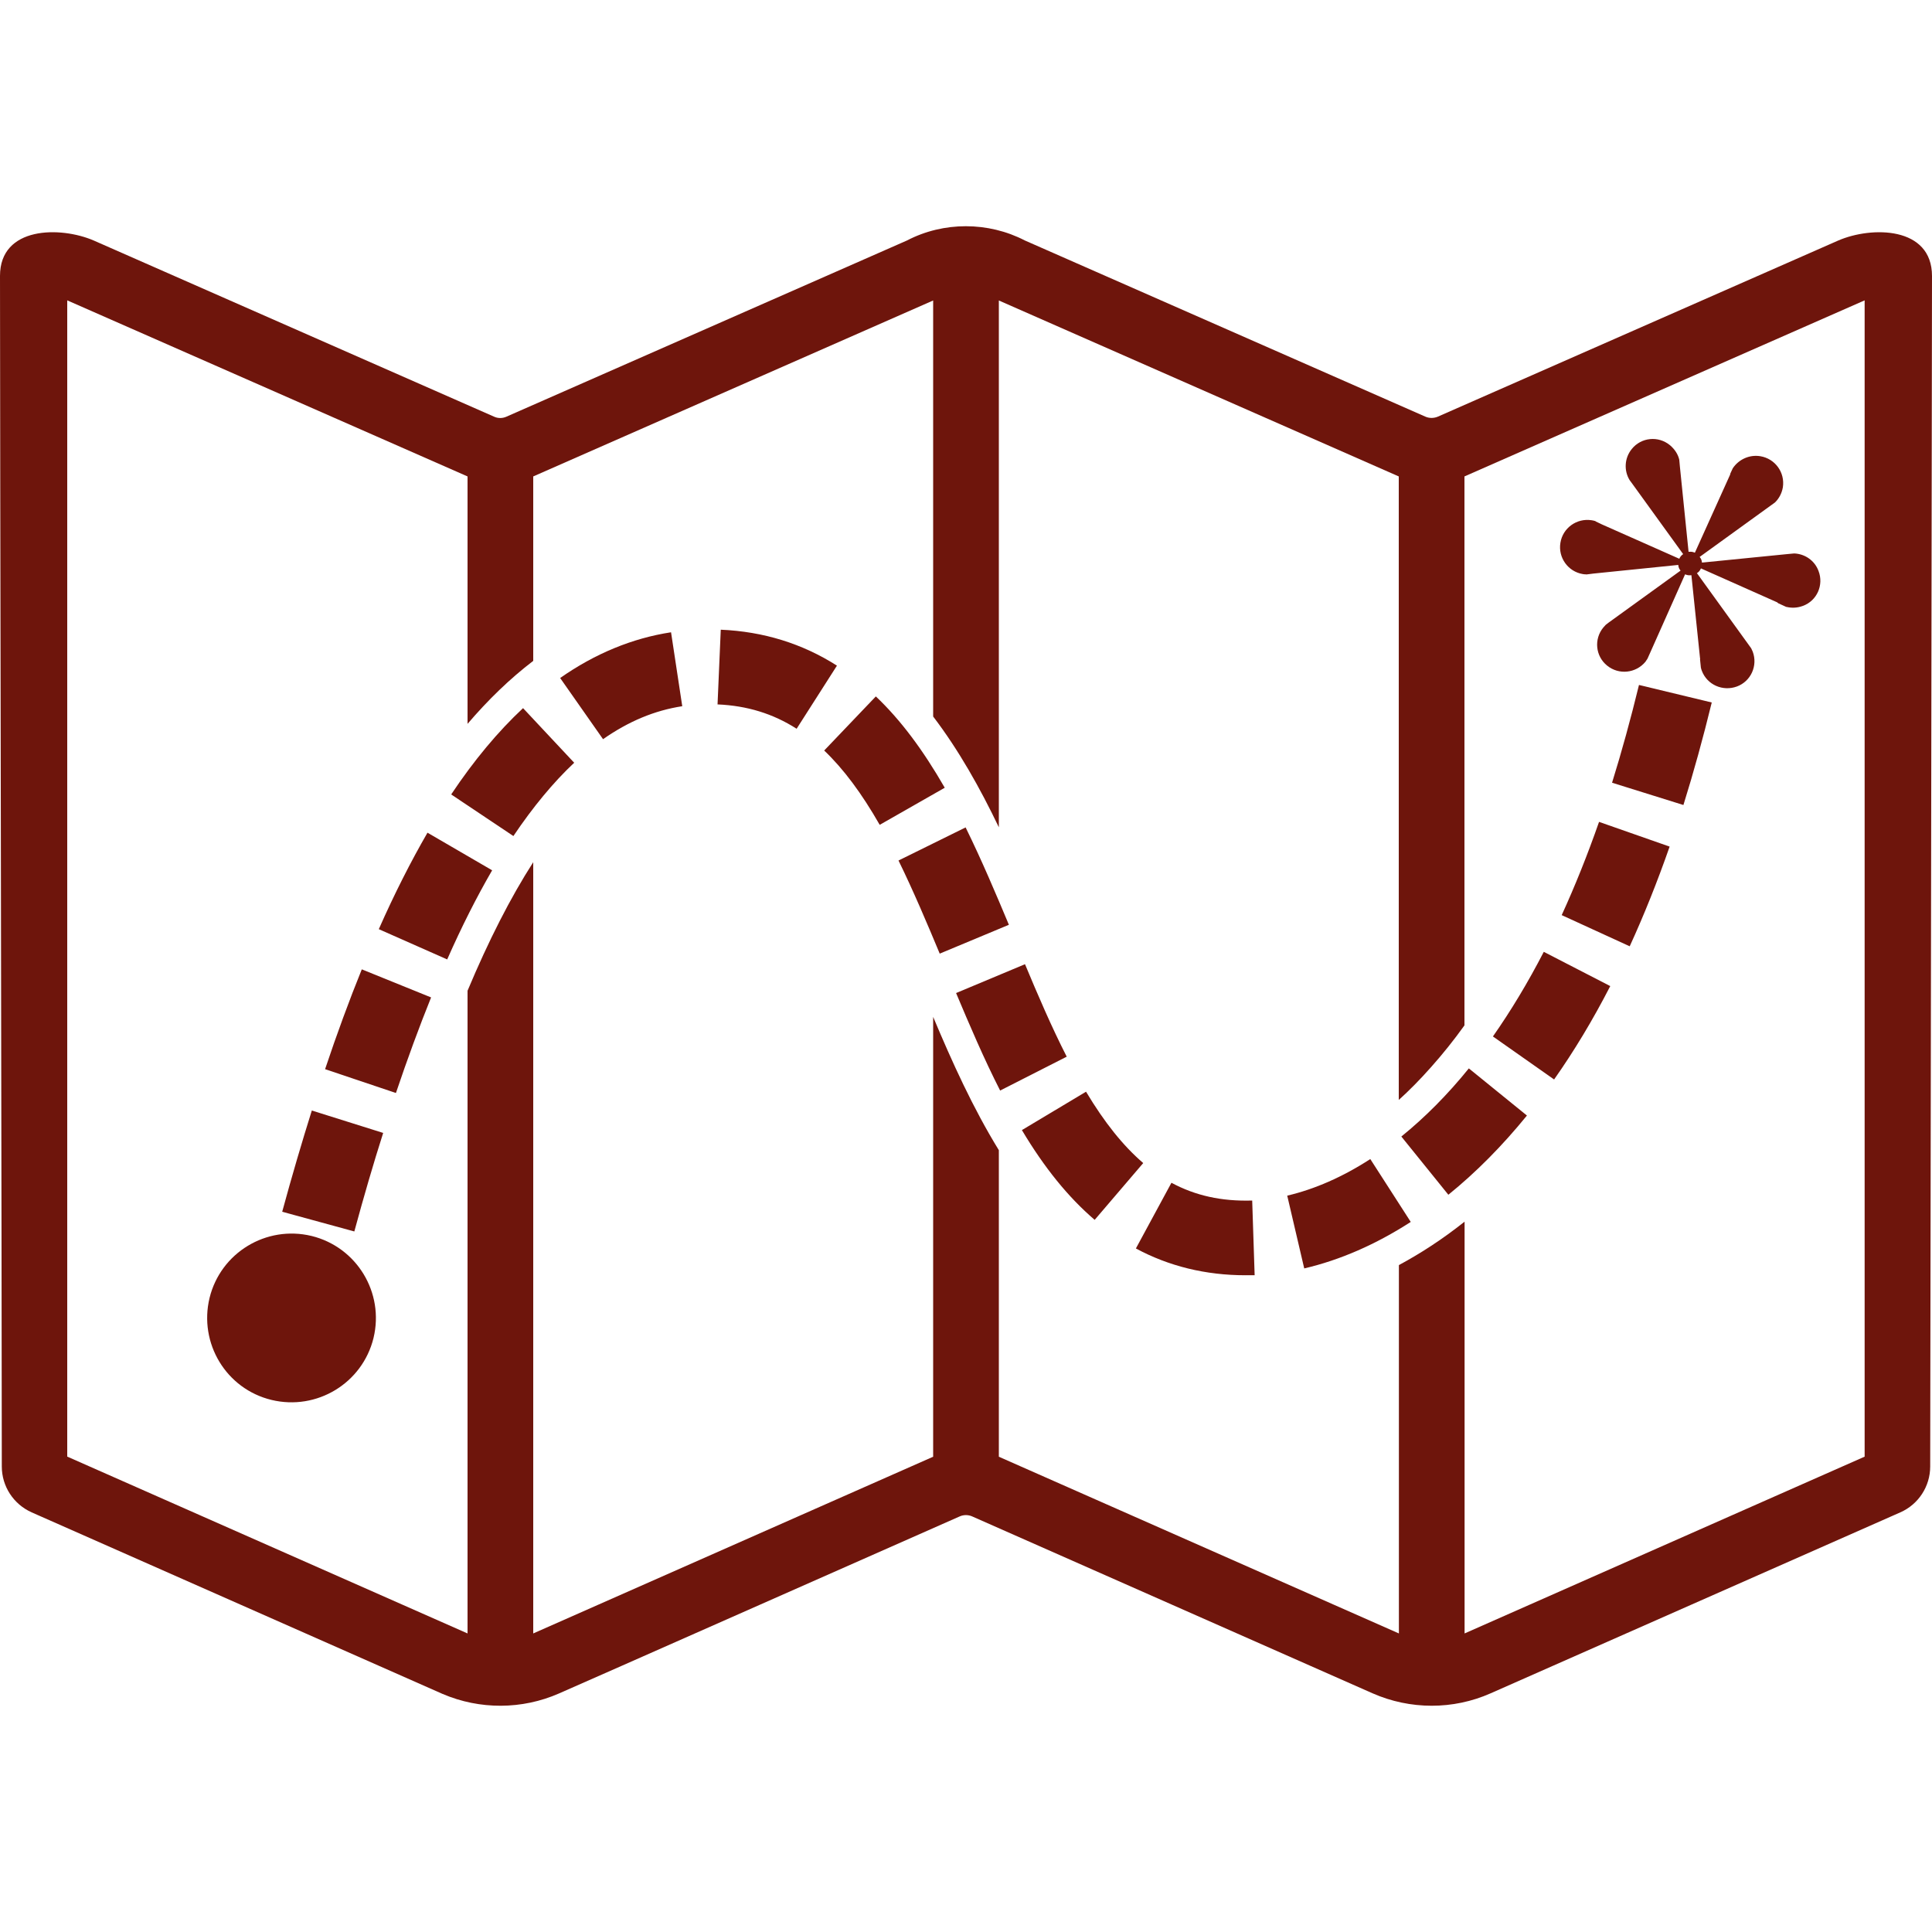 <?xml version="1.0" encoding="utf-8"?>
<svg version="1.1" id="Livello_1" xmlns="http://www.w3.org/2000/svg" xmlns:xlink="http://www.w3.org/1999/xlink" x="0px" y="0px"
	 width="150px" height="150px" viewBox="0 0 150 150" style="enable-background:new 0 0 150 150;" xml:space="preserve">
<style type="text/css">
	.st0{fill:#6E150C;}
</style>
<g>
	<path class="st0" d="M29,103.88c-0.86,3.51-4.4,5.66-7.92,4.81s-5.66-4.4-4.81-7.92c0.86-3.51,4.4-5.66,7.92-4.81
		C27.7,96.82,29.85,100.36,29,103.88z"/>
	<path class="st0" d="M136.67,35.42c1.15,0.19,1.93,1.26,1.75,2.42c-0.08,0.46-0.3,0.87-0.61,1.17l-5.85,4.23
		c0.11,0.12,0.17,0.28,0.18,0.44l6.62-0.66l0.54-0.05c0.82,0.03,1.59,0.54,1.89,1.36c0.42,1.09-0.12,2.31-1.21,2.71
		c-0.43,0.16-0.86,0.18-1.28,0.08h-0.02l-0.61-0.28l-0.03-0.02L138,46.78l-0.03-0.02l-5.91-2.63c-0.06,0.15-0.17,0.29-0.31,0.37
		l4.21,5.83c0.04,0.09,0.08,0.17,0.12,0.26c0.41,1.09-0.14,2.31-1.23,2.71s-2.31-0.13-2.72-1.22c-0.04-0.09-0.06-0.19-0.08-0.28
		v-0.02l-0.06-0.59l0.01-0.05l-0.01-0.04l-0.67-6.44c-0.09,0-0.16,0.01-0.25,0c-0.09-0.01-0.15-0.04-0.24-0.07l-2.7,6.06l-0.22,0.49
		c-0.05,0.08-0.1,0.16-0.16,0.24c-0.75,0.9-2.07,1.03-2.97,0.3c-0.91-0.73-1.04-2.06-0.3-2.96c0.07-0.08,0.13-0.14,0.19-0.21
		l0.22-0.17l5.59-4.04c-0.11-0.12-0.17-0.27-0.18-0.44l-6.58,0.67l-0.56,0.07l-0.03-0.01c-0.07,0.01-0.16-0.01-0.24-0.02
		c-1.15-0.19-1.93-1.28-1.74-2.43c0.18-1.14,1.26-1.93,2.42-1.75c0.1,0.02,0.19,0.03,0.27,0.06l0.03,0.01l0.03,0.03l0.34,0.16
		l0.1,0.05l6.04,2.68c0.06-0.15,0.17-0.27,0.3-0.36l-3.94-5.45l-0.22-0.3c-0.45-0.74-0.4-1.71,0.17-2.41
		c0.73-0.91,2.06-1.04,2.96-0.3c0.37,0.31,0.63,0.7,0.73,1.14v0.02l0.05,0.54l0.67,6.58c0.09,0,0.16-0.01,0.25,0
		c0.09,0.01,0.15,0.04,0.24,0.07l2.74-6.07l0.01-0.07l0.19-0.41C134.98,35.68,135.81,35.28,136.67,35.42L136.67,35.42z"/>
	<path class="st0" d="M96.7,99.01c-3.09,0-5.95-0.7-8.51-2.08l2.76-5.1c1.86,1,3.89,1.45,6.27,1.38l0.19,5.8
		C97.18,99,96.94,99.01,96.7,99.01L96.7,99.01z M101.26,98.48l-1.32-5.65c2.13-0.5,4.3-1.45,6.45-2.84l3.14,4.88
		C106.82,96.62,104.04,97.83,101.26,98.48L101.26,98.48z M27.51,95.61l-5.6-1.53c0.75-2.76,1.53-5.41,2.3-7.86l5.54,1.74
		C28.99,90.34,28.24,92.92,27.51,95.61L27.51,95.61z M84.99,94.71c-2.04-1.75-3.89-4.02-5.65-6.97l4.98-2.98
		c1.43,2.39,2.88,4.2,4.44,5.54L84.99,94.71z M112.45,92.76l-3.65-4.52c1.82-1.47,3.59-3.25,5.24-5.29l4.51,3.66
		C116.64,88.96,114.59,91.03,112.45,92.76L112.45,92.76z M30.74,84.86l-5.5-1.85c0.92-2.75,1.88-5.36,2.85-7.75l5.38,2.18
		C32.55,79.72,31.63,82.22,30.74,84.86L30.74,84.86z M77.65,84.67c-1.26-2.47-2.38-5.1-3.42-7.57l5.35-2.24
		c0.99,2.37,2.06,4.87,3.24,7.18L77.65,84.67z M120.66,83.81l-4.75-3.34c1.39-1.98,2.72-4.19,3.95-6.57l5.16,2.66
		C123.68,79.17,122.21,81.61,120.66,83.81L120.66,83.81z M34.72,74.49l-5.31-2.35c1.21-2.74,2.49-5.26,3.78-7.49l5.02,2.92
		C37.02,69.62,35.84,71.95,34.72,74.49L34.72,74.49z M72.96,74.04c-0.94-2.26-2.04-4.86-3.2-7.23l5.21-2.57
		c1.24,2.52,2.38,5.22,3.36,7.56L72.96,74.04L72.96,74.04z M126.53,73.47l-5.28-2.42c1.03-2.25,2.01-4.69,2.9-7.24l5.48,1.92
		C128.68,68.45,127.64,71.05,126.53,73.47L126.53,73.47z M39.86,64.91l-4.83-3.23c1.76-2.64,3.64-4.89,5.58-6.7l3.97,4.24
		C42.97,60.73,41.38,62.65,39.86,64.91L39.86,64.91z M68.3,64.04c-1.4-2.45-2.81-4.34-4.31-5.77l4.01-4.2
		c1.92,1.82,3.66,4.15,5.35,7.09L68.3,64.04z M130.7,62.5l-5.54-1.73c0.75-2.41,1.45-4.96,2.09-7.59l5.65,1.36
		C132.23,57.29,131.49,59.97,130.7,62.5L130.7,62.5z M46.82,57.39l-3.33-4.75c2.7-1.89,5.6-3.09,8.61-3.55l0.87,5.74
		C50.82,55.16,48.81,56,46.82,57.39z M61.85,56.58c-1.83-1.17-3.84-1.79-6.14-1.89l0.25-5.8c3.31,0.14,6.34,1.08,9.02,2.79
		L61.85,56.58L61.85,56.58z"/>
	<path class="st0" d="M142.73,18.67c0,0-31.1,13.68-31.1,13.68c-0.31,0.13-0.66,0.13-0.96,0l-31.1-13.68
		c-2.84-1.47-6.31-1.48-9.15,0c0,0-31.1,13.68-31.1,13.68c-0.31,0.14-0.66,0.14-0.96,0L7.27,18.67C4.69,17.56,0,17.56,0,21.42
		c0,10.52,0.14,80.61,0.14,92.44c0,1.54,0.91,2.93,2.32,3.56c0.11,0.05,31.81,14.05,31.91,14.1c2.88,1.23,6.16,1.22,9.03-0.04
		c0.01,0.01,31.11-13.75,31.12-13.75c0.3-0.13,0.65-0.13,0.95,0l31.1,13.74c2.91,1.28,6.25,1.29,9.16,0l31.81-14.05
		c1.41-0.62,2.32-2.02,2.32-3.56c0-1.68,0.14-88.38,0.14-92.43C150,17.56,145.3,17.56,142.73,18.67z M144.78,113.09l-31.07,13.73
		c0,0,0-14.57,0-31.97c-1.76,1.4-3.48,2.5-5.1,3.37c0,15.87,0,28.6,0,28.6L77.55,113.1c0,0,0-10.24,0-23.8
		c-2.01-3.27-3.64-6.87-5.1-10.35c0,18.34,0,34.15,0,34.15L41.4,126.82c0,0,0-33.75,0-59.88c-1.76,2.74-3.46,6.07-5.1,9.98
		c0,23.99,0,49.9,0,49.9L5.22,113.09V23.32L36.3,36.99c0,0,0,7.99,0,19.21c1.59-1.86,3.29-3.51,5.1-4.89c0-8.58,0-14.32,0-14.32
		l31.05-13.66c0,0,0,14.75,0,32.3c1.99,2.61,3.65,5.57,5.1,8.6c0-21.04,0-40.9,0-40.9l31.05,13.66c0,0,0,24.85,0,48.41
		c0.82-0.74,1.65-1.58,2.5-2.54c0.9-1.01,1.77-2.09,2.6-3.25c0-21.67,0-42.62,0-42.62l31.07-13.67V113.09z"/>
</g>
</svg>
